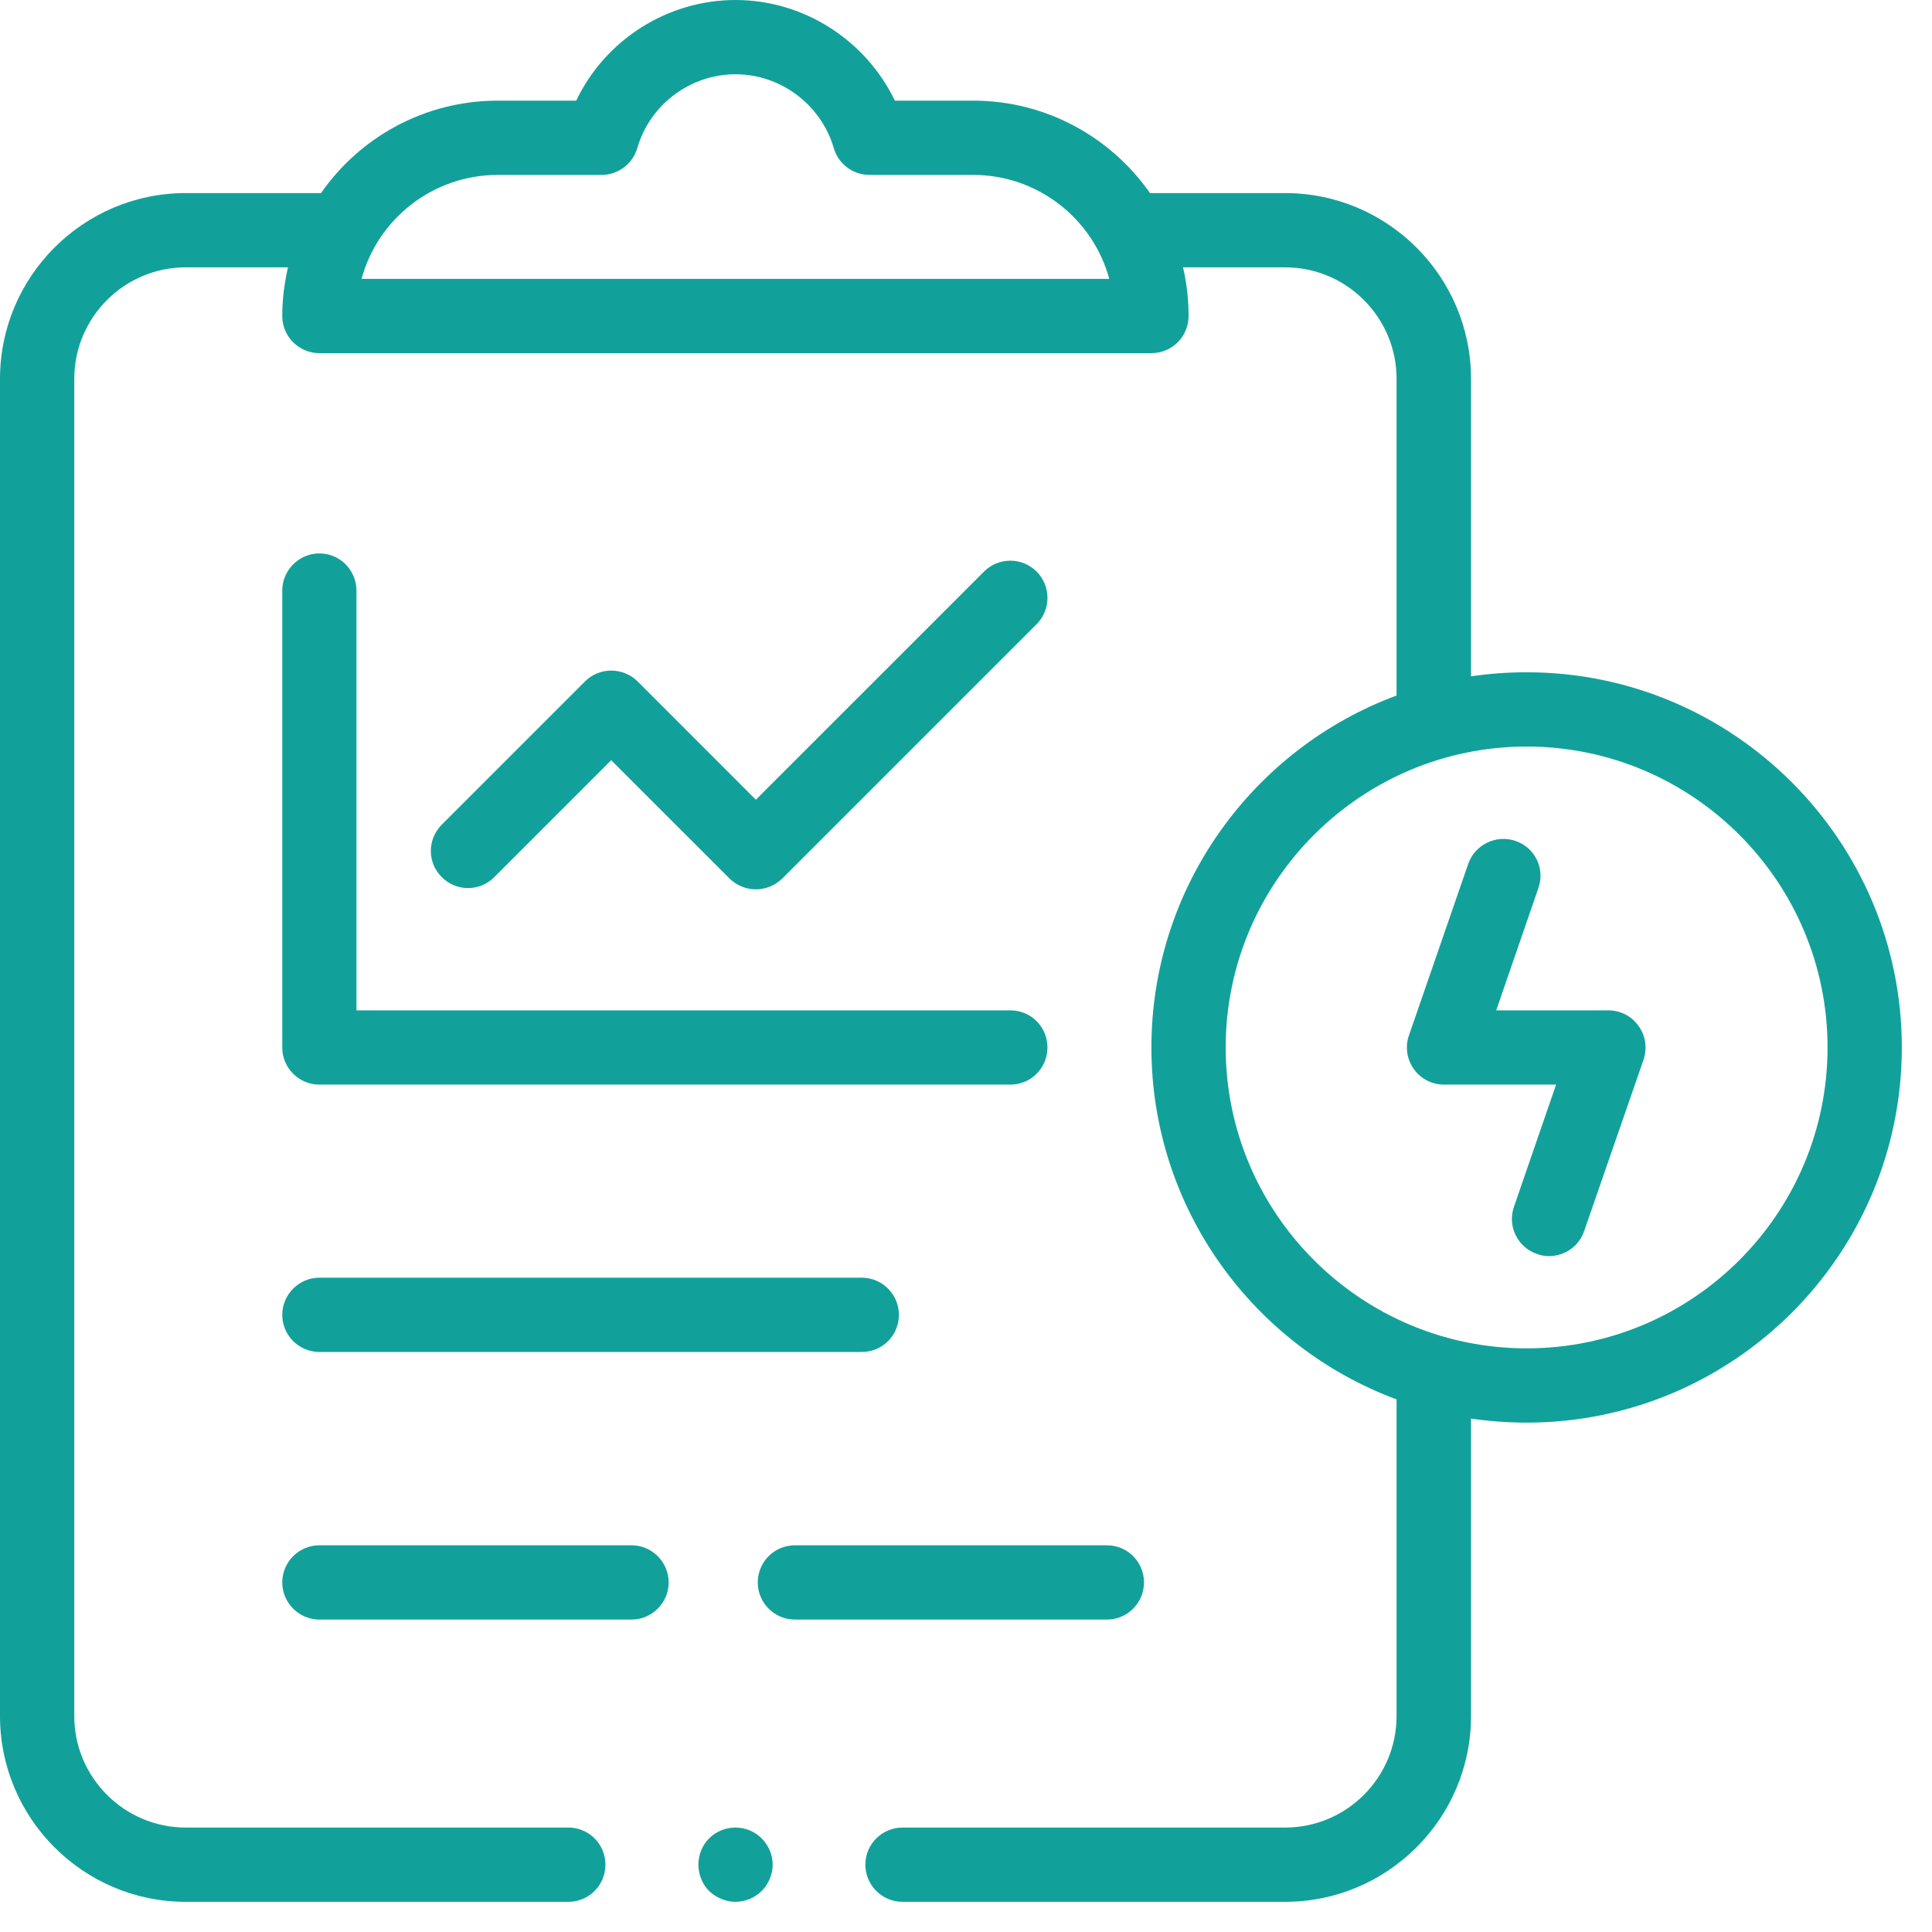 <svg xmlns="http://www.w3.org/2000/svg" xmlns:xlink="http://www.w3.org/1999/xlink" width="42" zoomAndPan="magnify" viewBox="0 0 31.5 31.5" height="42" preserveAspectRatio="xMidYMid meet" version="1.0"><defs><clipPath id="e5b4d6b955"><path d="M 0 0 L 31.008 0 L 31.008 31.008 L 0 31.008 Z M 0 0 " clip-rule="nonzero"/></clipPath><clipPath id="4fbb0239a0"><path d="M 11 29 L 13 29 L 13 31.008 L 11 31.008 Z M 11 29 " clip-rule="nonzero"/></clipPath></defs><g clip-path="url(#e5b4d6b955)"><path fill="#12a19a" d="M 24.891 10.961 C 24.582 10.961 24.277 10.984 23.984 11.027 L 23.984 6.176 C 23.984 4.508 22.625 3.148 20.953 3.148 L 18.75 3.148 C 18.113 2.238 17.059 1.641 15.867 1.641 L 14.59 1.641 C 14.117 0.656 13.105 0 11.992 0 C 10.875 0 9.863 0.656 9.395 1.641 L 8.117 1.641 C 6.922 1.641 5.867 2.238 5.234 3.148 L 3.027 3.148 C 1.359 3.148 0 4.508 0 6.176 L 0 27.98 C 0 29.648 1.359 31.008 3.027 31.008 L 9.266 31.008 C 9.602 31.008 9.871 30.738 9.871 30.402 C 9.871 30.066 9.602 29.797 9.266 29.797 L 3.027 29.797 C 2.027 29.797 1.211 28.98 1.211 27.98 L 1.211 6.176 C 1.211 5.176 2.027 4.359 3.027 4.359 L 4.695 4.359 C 4.637 4.617 4.602 4.879 4.602 5.152 C 4.602 5.488 4.875 5.758 5.207 5.758 L 18.773 5.758 C 19.109 5.758 19.379 5.488 19.379 5.152 C 19.379 4.879 19.348 4.617 19.289 4.359 L 20.953 4.359 C 21.957 4.359 22.77 5.176 22.77 6.176 L 22.77 11.34 C 20.441 12.203 18.773 14.449 18.773 17.078 C 18.773 19.707 20.441 21.953 22.77 22.816 L 22.77 27.98 C 22.77 28.98 21.957 29.797 20.953 29.797 L 14.715 29.797 C 14.383 29.797 14.109 30.066 14.109 30.402 C 14.109 30.738 14.383 31.008 14.715 31.008 L 20.953 31.008 C 22.625 31.008 23.984 29.648 23.984 27.98 L 23.984 23.129 C 24.277 23.172 24.582 23.195 24.891 23.195 C 28.266 23.195 31.008 20.453 31.008 17.078 C 31.008 13.707 28.266 10.961 24.891 10.961 Z M 5.895 4.547 C 6.16 3.57 7.055 2.852 8.117 2.852 L 9.809 2.852 C 10.078 2.852 10.316 2.672 10.391 2.414 C 10.594 1.707 11.254 1.211 11.992 1.211 C 12.73 1.211 13.387 1.707 13.594 2.414 C 13.668 2.672 13.906 2.852 14.176 2.852 L 15.867 2.852 C 16.926 2.852 17.82 3.57 18.086 4.547 Z M 24.891 21.984 C 22.188 21.984 19.984 19.785 19.984 17.078 C 19.984 14.375 22.188 12.172 24.891 12.172 C 27.598 12.172 29.797 14.375 29.797 17.078 C 29.797 19.785 27.598 21.984 24.891 21.984 Z M 24.891 21.984 " fill-opacity="1" fill-rule="nonzero"/></g><path fill="#12a19a" d="M 26.223 16.473 L 24.395 16.473 L 25.082 14.48 C 25.195 14.164 25.027 13.82 24.711 13.711 C 24.395 13.602 24.047 13.77 23.938 14.086 L 22.973 16.879 C 22.906 17.066 22.938 17.27 23.051 17.43 C 23.164 17.59 23.348 17.684 23.543 17.684 L 25.371 17.684 L 24.684 19.676 C 24.574 19.992 24.742 20.336 25.059 20.445 C 25.121 20.469 25.191 20.48 25.254 20.48 C 25.508 20.48 25.742 20.324 25.828 20.074 L 26.797 17.277 C 26.859 17.09 26.832 16.887 26.715 16.727 C 26.602 16.566 26.418 16.473 26.223 16.473 Z M 26.223 16.473 " fill-opacity="1" fill-rule="nonzero"/><path fill="#12a19a" d="M 5.207 9.023 C 4.875 9.023 4.602 9.297 4.602 9.629 L 4.602 17.078 C 4.602 17.414 4.875 17.684 5.207 17.684 L 16.473 17.684 C 16.809 17.684 17.078 17.414 17.078 17.078 C 17.078 16.742 16.809 16.473 16.473 16.473 L 5.812 16.473 L 5.812 9.629 C 5.812 9.297 5.543 9.023 5.207 9.023 Z M 5.207 9.023 " fill-opacity="1" fill-rule="nonzero"/><path fill="#12a19a" d="M 5.207 22.043 L 14.051 22.043 C 14.387 22.043 14.656 21.773 14.656 21.438 C 14.656 21.105 14.387 20.832 14.051 20.832 L 5.207 20.832 C 4.875 20.832 4.602 21.105 4.602 21.438 C 4.602 21.773 4.875 22.043 5.207 22.043 Z M 5.207 22.043 " fill-opacity="1" fill-rule="nonzero"/><path fill="#12a19a" d="M 10.297 25.195 L 5.207 25.195 C 4.875 25.195 4.602 25.465 4.602 25.801 C 4.602 26.133 4.875 26.406 5.207 26.406 L 10.297 26.406 C 10.629 26.406 10.902 26.133 10.902 25.801 C 10.902 25.465 10.629 25.195 10.297 25.195 Z M 10.297 25.195 " fill-opacity="1" fill-rule="nonzero"/><path fill="#12a19a" d="M 18.652 25.801 C 18.652 25.465 18.383 25.195 18.047 25.195 L 12.961 25.195 C 12.625 25.195 12.355 25.465 12.355 25.801 C 12.355 26.133 12.625 26.406 12.961 26.406 L 18.047 26.406 C 18.383 26.406 18.652 26.133 18.652 25.801 Z M 18.652 25.801 " fill-opacity="1" fill-rule="nonzero"/><path fill="#12a19a" d="M 8.059 14.301 L 9.965 12.395 L 11.895 14.324 C 12.016 14.441 12.168 14.5 12.324 14.5 C 12.48 14.5 12.633 14.441 12.754 14.324 L 16.902 10.176 C 17.137 9.941 17.137 9.555 16.902 9.32 C 16.664 9.082 16.281 9.082 16.043 9.32 L 12.324 13.039 L 10.395 11.109 C 10.156 10.875 9.773 10.875 9.539 11.109 L 7.203 13.445 C 6.965 13.684 6.965 14.066 7.203 14.301 C 7.438 14.539 7.824 14.539 8.059 14.301 Z M 8.059 14.301 " fill-opacity="1" fill-rule="nonzero"/><g clip-path="url(#4fbb0239a0)"><path fill="#12a19a" d="M 11.992 29.797 C 11.832 29.797 11.676 29.859 11.562 29.973 C 11.449 30.086 11.387 30.242 11.387 30.402 C 11.387 30.562 11.449 30.719 11.562 30.832 C 11.676 30.941 11.832 31.008 11.992 31.008 C 12.152 31.008 12.309 30.941 12.418 30.832 C 12.531 30.719 12.598 30.562 12.598 30.402 C 12.598 30.242 12.531 30.086 12.418 29.973 C 12.309 29.863 12.152 29.797 11.992 29.797 Z M 11.992 29.797 " fill-opacity="1" fill-rule="nonzero"/></g></svg>
